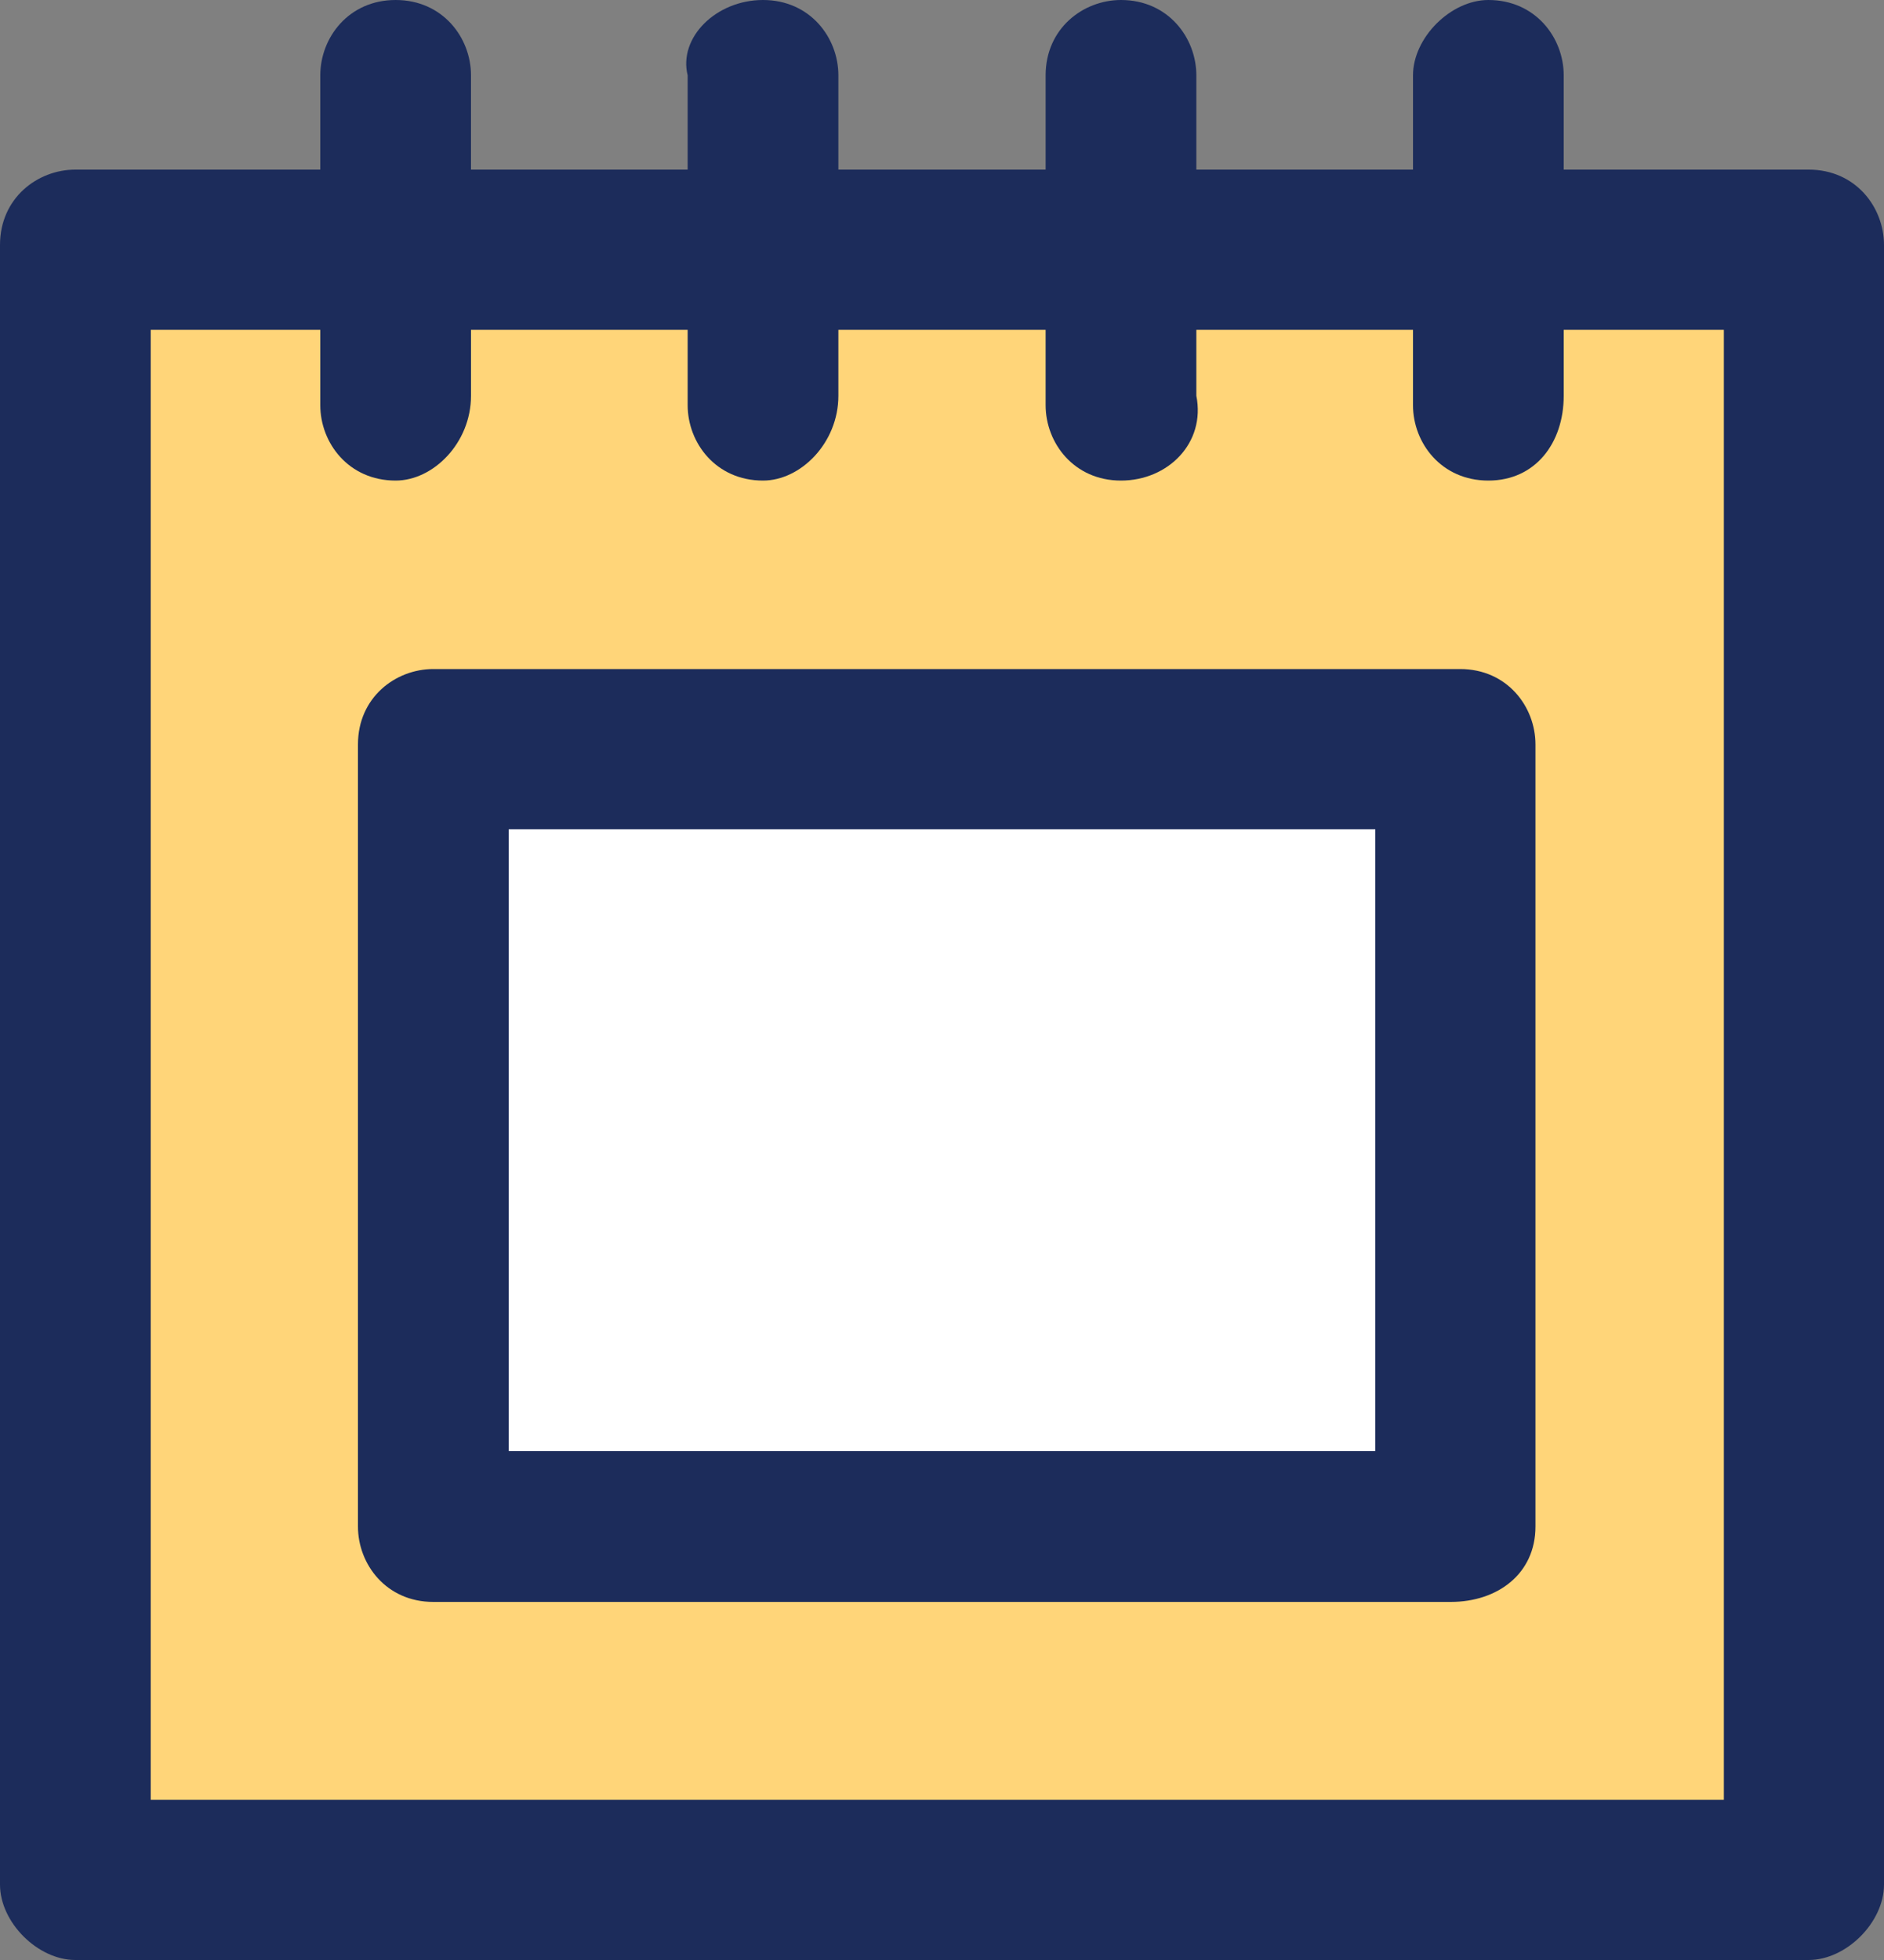 <svg xmlns="http://www.w3.org/2000/svg" viewBox="0 0 20 20.8"><rect x="0" y="0" width="20" height="20.8" fill="#808080" stroke="none"/><path fill="#FFD579" d="M.8 2.6h18.4v17.3H.8z"/><path fill="#1C2C5B" d="M19.2 20.8H.8c-.4 0-.8-.4-.8-.8V2.6c0-.5.4-.8.8-.8h18.4c.5 0 .8.4.8.8V20c0 .4-.4.8-.8.8zM1.6 19.1h16.7V3.5H1.6v15.6z"/><path fill="#FFF" d="M4.6 7.9h10.9v8.3H4.6z"/><path fill="#1C2C5B" d="M15.4 17H4.6c-.5 0-.8-.4-.8-.8V7.9c0-.5.4-.8.8-.8h10.9c.5 0 .8.4.8.8v8.3c0 .5-.4.8-.9.8zm-10-1.6h9.2V8.8H5.4v6.6z"/><path fill="#FFD67A" d="M4.2 4.2V.8"/><path fill="#1C2C5B" d="M4.2 5.1c-.5 0-.8-.4-.8-.8V.8c0-.4.3-.8.8-.8s.8.4.8.8v3.4c0 .5-.4.9-.8.9z"/><path fill="#FFD67A" d="M8.1 4.2V.8"/><path fill="#1C2C5B" d="M8.1 5.1c-.5 0-.8-.4-.8-.8V.8c-.1-.4.3-.8.8-.8s.8.4.8.8v3.4c0 .5-.4.9-.8.9z"/><path fill="#FFD67A" d="M11.9 4.2V.8"/><path fill="#1C2C5B" d="M11.9 5.1c-.5 0-.8-.4-.8-.8V.8c0-.5.4-.8.8-.8.5 0 .8.4.8.8v3.4c.1.5-.3.9-.8.9z"/><path fill="#FFD67A" d="M15.8 4.2V.8"/><path fill="#1C2C5B" d="M15.8 5.1c-.5 0-.8-.4-.8-.8V.8c0-.4.4-.8.8-.8.5 0 .8.4.8.8v3.4c0 .5-.3.9-.8.9z"/></svg>